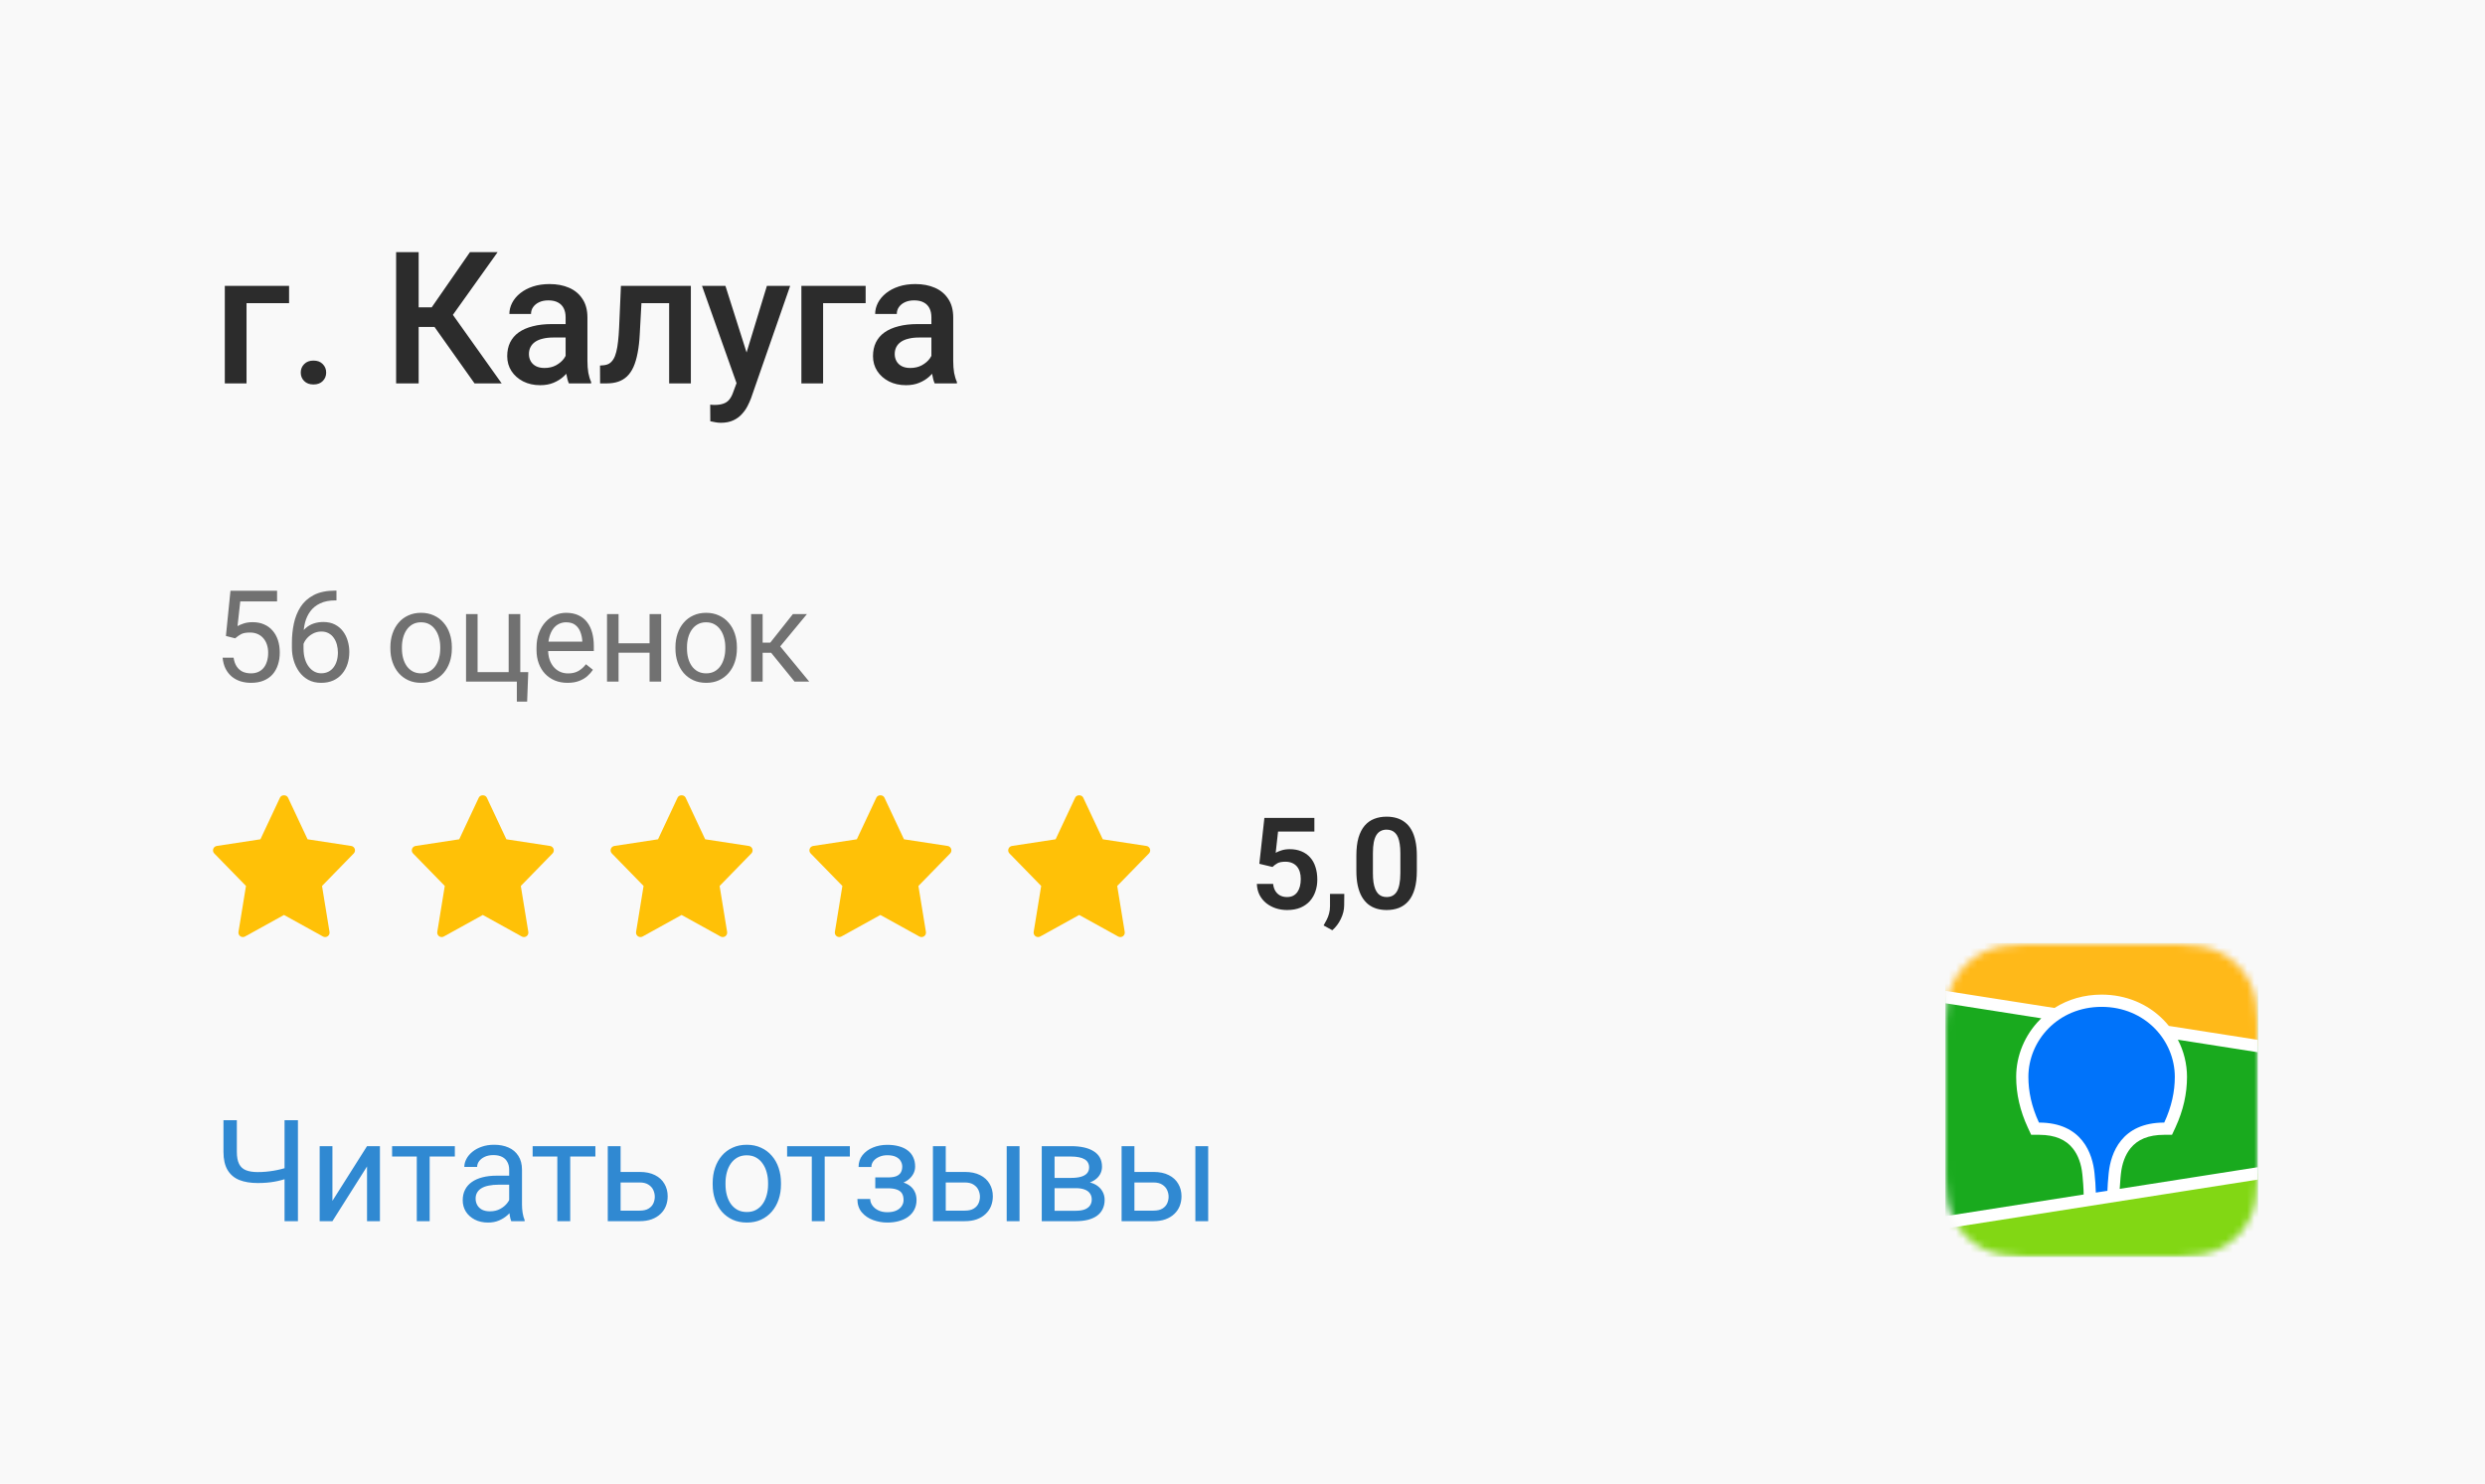 <?xml version="1.0" encoding="UTF-8"?> <svg xmlns="http://www.w3.org/2000/svg" width="350" height="209" viewBox="0 0 350 209" fill="none"><rect width="350" height="209" fill="#F9F9F9"></rect><path d="M40.715 40.264V42.701H34.723V54H31.663V40.264H40.715ZM42.359 52.477C42.359 52.003 42.52 51.605 42.842 51.283C43.163 50.953 43.599 50.788 44.149 50.788C44.708 50.788 45.144 50.953 45.457 51.283C45.778 51.605 45.939 52.003 45.939 52.477C45.939 52.95 45.778 53.348 45.457 53.67C45.144 53.992 44.708 54.152 44.149 54.152C43.599 54.152 43.163 53.992 42.842 53.67C42.52 53.348 42.359 52.95 42.359 52.477ZM58.965 35.516V54H55.791V35.516H58.965ZM70.086 35.516L62.571 46.053H58.064L57.632 43.285H60.806L66.189 35.516H70.086ZM66.836 54L60.857 45.57L62.913 43.12L70.657 54H66.836ZM79.665 51.245V44.694C79.665 44.203 79.576 43.78 79.398 43.425C79.221 43.069 78.95 42.794 78.586 42.6C78.231 42.405 77.782 42.308 77.24 42.308C76.741 42.308 76.309 42.392 75.945 42.562C75.581 42.731 75.298 42.959 75.095 43.247C74.892 43.535 74.79 43.861 74.79 44.225H71.743C71.743 43.683 71.874 43.158 72.137 42.65C72.399 42.143 72.78 41.69 73.279 41.292C73.779 40.894 74.375 40.581 75.069 40.352C75.763 40.124 76.542 40.01 77.405 40.01C78.438 40.01 79.352 40.183 80.147 40.53C80.951 40.877 81.582 41.402 82.039 42.105C82.505 42.798 82.737 43.67 82.737 44.72V50.826C82.737 51.453 82.78 52.015 82.864 52.515C82.957 53.005 83.089 53.433 83.258 53.797V54H80.122C79.978 53.67 79.864 53.251 79.779 52.743C79.703 52.227 79.665 51.727 79.665 51.245ZM80.109 45.647L80.135 47.538H77.939C77.371 47.538 76.872 47.593 76.441 47.703C76.009 47.805 75.649 47.957 75.361 48.16C75.074 48.363 74.858 48.609 74.714 48.897C74.57 49.184 74.498 49.51 74.498 49.874C74.498 50.238 74.583 50.572 74.752 50.877C74.921 51.173 75.167 51.406 75.488 51.575C75.818 51.745 76.216 51.829 76.682 51.829C77.308 51.829 77.854 51.702 78.319 51.448C78.793 51.186 79.166 50.868 79.437 50.496C79.707 50.115 79.851 49.755 79.868 49.417L80.858 50.775C80.757 51.122 80.583 51.495 80.338 51.893C80.093 52.29 79.771 52.671 79.373 53.035C78.984 53.391 78.514 53.683 77.964 53.911C77.422 54.14 76.796 54.254 76.085 54.254C75.188 54.254 74.388 54.076 73.686 53.721C72.983 53.357 72.433 52.87 72.035 52.261C71.637 51.643 71.439 50.945 71.439 50.166C71.439 49.438 71.574 48.795 71.845 48.236C72.124 47.669 72.53 47.195 73.064 46.815C73.605 46.434 74.265 46.146 75.044 45.951C75.823 45.748 76.711 45.647 77.71 45.647H80.109ZM94.906 40.264V42.701H88.203V40.264H94.906ZM97.305 40.264V54H94.246V40.264H97.305ZM87.454 40.264H90.475L90.107 47.056C90.056 48.063 89.955 48.952 89.802 49.722C89.659 50.483 89.464 51.139 89.219 51.69C88.973 52.231 88.673 52.671 88.317 53.01C87.962 53.348 87.547 53.598 87.073 53.759C86.599 53.92 86.066 54 85.473 54H84.521L84.509 51.486L84.991 51.448C85.304 51.423 85.575 51.342 85.803 51.207C86.032 51.063 86.227 50.86 86.388 50.598C86.557 50.335 86.692 49.997 86.794 49.582C86.904 49.167 86.988 48.676 87.048 48.109C87.115 47.542 87.166 46.882 87.2 46.129L87.454 40.264ZM104.282 52.502L108.014 40.264H111.29L105.78 56.095C105.653 56.433 105.488 56.801 105.285 57.199C105.082 57.597 104.815 57.974 104.485 58.329C104.163 58.693 103.761 58.985 103.279 59.205C102.796 59.434 102.212 59.548 101.527 59.548C101.256 59.548 100.994 59.523 100.74 59.472C100.494 59.429 100.262 59.383 100.042 59.332L100.029 56.996C100.114 57.005 100.215 57.013 100.334 57.022C100.461 57.03 100.562 57.034 100.638 57.034C101.146 57.034 101.569 56.971 101.908 56.844C102.246 56.725 102.521 56.531 102.733 56.26C102.953 55.989 103.139 55.625 103.292 55.168L104.282 52.502ZM102.174 40.264L105.437 50.547L105.983 53.772L103.863 54.317L98.874 40.264H102.174ZM121.922 40.264V42.701H115.93V54H112.87V40.264H121.922ZM131.184 51.245V44.694C131.184 44.203 131.095 43.78 130.917 43.425C130.739 43.069 130.469 42.794 130.105 42.6C129.749 42.405 129.301 42.308 128.759 42.308C128.26 42.308 127.828 42.392 127.464 42.562C127.1 42.731 126.816 42.959 126.613 43.247C126.41 43.535 126.309 43.861 126.309 44.225H123.262C123.262 43.683 123.393 43.158 123.655 42.65C123.918 42.143 124.299 41.69 124.798 41.292C125.297 40.894 125.894 40.581 126.588 40.352C127.282 40.124 128.061 40.01 128.924 40.01C129.956 40.01 130.871 40.183 131.666 40.53C132.47 40.877 133.101 41.402 133.558 42.105C134.023 42.798 134.256 43.67 134.256 44.72V50.826C134.256 51.453 134.298 52.015 134.383 52.515C134.476 53.005 134.607 53.433 134.776 53.797V54H131.641C131.497 53.67 131.383 53.251 131.298 52.743C131.222 52.227 131.184 51.727 131.184 51.245ZM131.628 45.647L131.653 47.538H129.457C128.89 47.538 128.391 47.593 127.959 47.703C127.527 47.805 127.168 47.957 126.88 48.16C126.592 48.363 126.376 48.609 126.232 48.897C126.089 49.184 126.017 49.51 126.017 49.874C126.017 50.238 126.101 50.572 126.271 50.877C126.44 51.173 126.685 51.406 127.007 51.575C127.337 51.745 127.735 51.829 128.2 51.829C128.827 51.829 129.372 51.702 129.838 51.448C130.312 51.186 130.684 50.868 130.955 50.496C131.226 50.115 131.37 49.755 131.387 49.417L132.377 50.775C132.275 51.122 132.102 51.495 131.857 51.893C131.611 52.29 131.289 52.671 130.892 53.035C130.502 53.391 130.033 53.683 129.482 53.911C128.941 54.14 128.315 54.254 127.604 54.254C126.706 54.254 125.907 54.076 125.204 53.721C124.502 53.357 123.952 52.87 123.554 52.261C123.156 51.643 122.957 50.945 122.957 50.166C122.957 49.438 123.093 48.795 123.363 48.236C123.643 47.669 124.049 47.195 124.582 46.815C125.124 46.434 125.784 46.146 126.563 45.951C127.341 45.748 128.23 45.647 129.229 45.647H131.628Z" fill="#2C2C2C"></path><path d="M33.12 89.909L31.819 89.575L32.461 83.203H39.026V84.706H33.841L33.454 88.186C33.688 88.052 33.984 87.926 34.342 87.809C34.705 87.691 35.121 87.633 35.59 87.633C36.182 87.633 36.712 87.735 37.181 87.94C37.649 88.14 38.048 88.427 38.376 88.802C38.71 89.177 38.965 89.628 39.141 90.155C39.316 90.683 39.404 91.272 39.404 91.922C39.404 92.537 39.319 93.103 39.149 93.618C38.985 94.134 38.736 94.585 38.402 94.972C38.068 95.353 37.647 95.648 37.137 95.859C36.633 96.07 36.038 96.176 35.352 96.176C34.837 96.176 34.348 96.106 33.885 95.965C33.428 95.818 33.018 95.599 32.654 95.306C32.297 95.007 32.004 94.638 31.775 94.198C31.553 93.753 31.412 93.231 31.354 92.634H32.9C32.971 93.114 33.111 93.519 33.322 93.847C33.533 94.175 33.809 94.424 34.148 94.594C34.494 94.758 34.895 94.84 35.352 94.84C35.739 94.84 36.082 94.772 36.381 94.638C36.68 94.503 36.932 94.31 37.137 94.058C37.342 93.806 37.497 93.501 37.602 93.144C37.714 92.786 37.77 92.385 37.77 91.939C37.77 91.535 37.714 91.16 37.602 90.814C37.491 90.469 37.324 90.167 37.102 89.909C36.885 89.651 36.618 89.452 36.302 89.311C35.985 89.165 35.622 89.092 35.212 89.092C34.667 89.092 34.254 89.165 33.973 89.311C33.697 89.458 33.413 89.657 33.12 89.909ZM47.249 83.186H47.389V84.565H47.249C46.387 84.565 45.667 84.706 45.087 84.987C44.507 85.263 44.047 85.635 43.707 86.103C43.367 86.566 43.121 87.088 42.968 87.668C42.822 88.248 42.749 88.837 42.749 89.435V91.315C42.749 91.884 42.816 92.388 42.951 92.827C43.086 93.261 43.27 93.627 43.505 93.926C43.739 94.225 44.003 94.45 44.296 94.603C44.594 94.755 44.905 94.831 45.227 94.831C45.602 94.831 45.936 94.761 46.229 94.62C46.522 94.474 46.768 94.272 46.968 94.014C47.172 93.75 47.328 93.439 47.433 93.082C47.539 92.725 47.592 92.332 47.592 91.904C47.592 91.523 47.545 91.157 47.451 90.806C47.357 90.448 47.214 90.132 47.02 89.856C46.827 89.575 46.584 89.356 46.291 89.197C46.004 89.033 45.661 88.951 45.262 88.951C44.811 88.951 44.389 89.062 43.997 89.285C43.61 89.502 43.291 89.789 43.039 90.147C42.793 90.498 42.652 90.882 42.617 91.298L41.755 91.289C41.838 90.633 41.99 90.073 42.213 89.61C42.441 89.142 42.722 88.761 43.056 88.468C43.396 88.169 43.774 87.952 44.19 87.817C44.612 87.677 45.057 87.606 45.526 87.606C46.165 87.606 46.715 87.727 47.178 87.967C47.641 88.207 48.022 88.529 48.321 88.934C48.62 89.332 48.84 89.783 48.98 90.287C49.127 90.785 49.2 91.298 49.2 91.825C49.2 92.429 49.115 92.994 48.945 93.522C48.775 94.049 48.52 94.512 48.18 94.91C47.846 95.309 47.433 95.619 46.941 95.842C46.449 96.064 45.878 96.176 45.227 96.176C44.536 96.176 43.932 96.035 43.417 95.754C42.901 95.467 42.473 95.086 42.133 94.611C41.794 94.137 41.539 93.609 41.369 93.029C41.199 92.449 41.114 91.86 41.114 91.263V90.498C41.114 89.596 41.205 88.711 41.386 87.844C41.568 86.977 41.882 86.191 42.327 85.488C42.778 84.785 43.402 84.226 44.199 83.81C44.996 83.394 46.012 83.186 47.249 83.186ZM54.983 91.351V91.148C54.983 90.463 55.083 89.827 55.282 89.241C55.481 88.649 55.769 88.137 56.144 87.703C56.519 87.264 56.973 86.924 57.506 86.684C58.039 86.438 58.637 86.314 59.299 86.314C59.967 86.314 60.567 86.438 61.101 86.684C61.64 86.924 62.097 87.264 62.472 87.703C62.853 88.137 63.143 88.649 63.342 89.241C63.541 89.827 63.641 90.463 63.641 91.148V91.351C63.641 92.036 63.541 92.672 63.342 93.258C63.143 93.844 62.853 94.356 62.472 94.796C62.097 95.23 61.643 95.569 61.109 95.815C60.582 96.056 59.984 96.176 59.316 96.176C58.648 96.176 58.048 96.056 57.515 95.815C56.981 95.569 56.525 95.23 56.144 94.796C55.769 94.356 55.481 93.844 55.282 93.258C55.083 92.672 54.983 92.036 54.983 91.351ZM56.609 91.148V91.351C56.609 91.825 56.665 92.273 56.776 92.695C56.888 93.111 57.055 93.481 57.277 93.803C57.506 94.125 57.79 94.38 58.13 94.567C58.47 94.749 58.865 94.84 59.316 94.84C59.762 94.84 60.151 94.749 60.485 94.567C60.825 94.38 61.106 94.125 61.329 93.803C61.552 93.481 61.719 93.111 61.83 92.695C61.947 92.273 62.006 91.825 62.006 91.351V91.148C62.006 90.68 61.947 90.237 61.83 89.821C61.719 89.399 61.549 89.027 61.32 88.705C61.098 88.377 60.816 88.119 60.477 87.932C60.143 87.744 59.75 87.65 59.299 87.65C58.854 87.65 58.461 87.744 58.121 87.932C57.787 88.119 57.506 88.377 57.277 88.705C57.055 89.027 56.888 89.399 56.776 89.821C56.665 90.237 56.609 90.68 56.609 91.148ZM65.64 96V86.49H67.266V94.664H71.643V86.49H73.278V96H65.64ZM74.403 94.664L74.245 98.821H72.795V96H71.555V94.664H74.403ZM79.936 96.176C79.274 96.176 78.673 96.064 78.134 95.842C77.601 95.613 77.141 95.294 76.754 94.884C76.373 94.474 76.081 93.987 75.875 93.425C75.67 92.862 75.568 92.247 75.568 91.579V91.21C75.568 90.436 75.682 89.748 75.91 89.144C76.139 88.535 76.45 88.019 76.842 87.598C77.235 87.176 77.68 86.856 78.178 86.64C78.676 86.423 79.192 86.314 79.725 86.314C80.405 86.314 80.991 86.432 81.483 86.666C81.981 86.9 82.388 87.228 82.704 87.65C83.021 88.066 83.255 88.559 83.408 89.127C83.56 89.689 83.636 90.305 83.636 90.973V91.702H76.535V90.375H82.01V90.252C81.987 89.83 81.899 89.42 81.746 89.022C81.6 88.623 81.366 88.295 81.043 88.037C80.721 87.779 80.282 87.65 79.725 87.65C79.356 87.65 79.016 87.73 78.706 87.888C78.395 88.04 78.128 88.269 77.906 88.573C77.683 88.878 77.51 89.25 77.387 89.689C77.264 90.129 77.203 90.636 77.203 91.21V91.579C77.203 92.03 77.264 92.455 77.387 92.853C77.516 93.246 77.701 93.592 77.941 93.891C78.187 94.189 78.483 94.424 78.829 94.594C79.18 94.764 79.579 94.849 80.024 94.849C80.598 94.849 81.084 94.731 81.483 94.497C81.881 94.263 82.23 93.949 82.529 93.557L83.513 94.339C83.308 94.649 83.047 94.945 82.731 95.227C82.415 95.508 82.025 95.736 81.562 95.912C81.105 96.088 80.563 96.176 79.936 96.176ZM91.806 90.612V91.931H86.778V90.612H91.806ZM87.121 86.49V96H85.495V86.49H87.121ZM93.124 86.49V96H91.489V86.49H93.124ZM95.133 91.351V91.148C95.133 90.463 95.232 89.827 95.431 89.241C95.631 88.649 95.918 88.137 96.293 87.703C96.668 87.264 97.122 86.924 97.655 86.684C98.188 86.438 98.786 86.314 99.448 86.314C100.116 86.314 100.717 86.438 101.25 86.684C101.789 86.924 102.246 87.264 102.621 87.703C103.002 88.137 103.292 88.649 103.491 89.241C103.69 89.827 103.79 90.463 103.79 91.148V91.351C103.79 92.036 103.69 92.672 103.491 93.258C103.292 93.844 103.002 94.356 102.621 94.796C102.246 95.23 101.792 95.569 101.259 95.815C100.731 96.056 100.134 96.176 99.466 96.176C98.798 96.176 98.197 96.056 97.664 95.815C97.131 95.569 96.674 95.23 96.293 94.796C95.918 94.356 95.631 93.844 95.431 93.258C95.232 92.672 95.133 92.036 95.133 91.351ZM96.759 91.148V91.351C96.759 91.825 96.814 92.273 96.925 92.695C97.037 93.111 97.204 93.481 97.427 93.803C97.655 94.125 97.939 94.38 98.279 94.567C98.619 94.749 99.014 94.84 99.466 94.84C99.911 94.84 100.301 94.749 100.635 94.567C100.974 94.38 101.256 94.125 101.478 93.803C101.701 93.481 101.868 93.111 101.979 92.695C102.096 92.273 102.155 91.825 102.155 91.351V91.148C102.155 90.68 102.096 90.237 101.979 89.821C101.868 89.399 101.698 89.027 101.469 88.705C101.247 88.377 100.966 88.119 100.626 87.932C100.292 87.744 99.899 87.65 99.448 87.65C99.003 87.65 98.61 87.744 98.27 87.932C97.936 88.119 97.655 88.377 97.427 88.705C97.204 89.027 97.037 89.399 96.925 89.821C96.814 90.237 96.759 90.68 96.759 91.148ZM107.415 86.49V96H105.789V86.49H107.415ZM113.656 86.49L109.147 91.939H106.871L106.624 90.516H108.488L111.678 86.49H113.656ZM111.907 96L108.409 91.693L109.455 90.516L113.972 96H111.907Z" fill="#717171"></path><g clip-path="url(#clip0_2009_629)"><path d="M49.469 119.153L43.321 118.214L40.565 112.344C40.359 111.906 39.64 111.906 39.434 112.344L36.679 118.214L30.531 119.153C30.418 119.171 30.311 119.219 30.223 119.293C30.135 119.367 30.07 119.464 30.033 119.573C29.997 119.682 29.991 119.799 30.017 119.911C30.042 120.023 30.098 120.125 30.179 120.207L34.645 124.786L33.589 131.258C33.571 131.374 33.585 131.493 33.63 131.601C33.675 131.709 33.751 131.802 33.846 131.87C33.942 131.937 34.055 131.976 34.172 131.983C34.289 131.989 34.406 131.963 34.509 131.906L40 128.871L45.492 131.907C45.595 131.963 45.711 131.99 45.828 131.984C45.945 131.977 46.058 131.938 46.154 131.871C46.25 131.803 46.325 131.71 46.37 131.602C46.416 131.494 46.43 131.375 46.411 131.259L45.355 124.787L49.822 120.208C49.902 120.126 49.959 120.023 49.984 119.911C50.01 119.799 50.004 119.682 49.968 119.573C49.932 119.464 49.866 119.367 49.778 119.293C49.69 119.219 49.583 119.171 49.469 119.153Z" fill="#FFC107"></path></g><g clip-path="url(#clip1_2009_629)"><path d="M77.469 119.153L71.321 118.214L68.565 112.344C68.359 111.906 67.64 111.906 67.434 112.344L64.679 118.214L58.531 119.153C58.418 119.171 58.311 119.219 58.223 119.293C58.135 119.367 58.07 119.464 58.033 119.573C57.997 119.682 57.991 119.799 58.017 119.911C58.042 120.023 58.098 120.125 58.179 120.207L62.645 124.786L61.589 131.258C61.571 131.374 61.585 131.493 61.63 131.601C61.675 131.709 61.751 131.802 61.846 131.87C61.942 131.937 62.055 131.976 62.172 131.983C62.289 131.989 62.406 131.963 62.509 131.906L68 128.871L73.492 131.907C73.595 131.963 73.711 131.99 73.828 131.984C73.945 131.977 74.058 131.938 74.154 131.871C74.25 131.803 74.325 131.71 74.37 131.602C74.416 131.494 74.43 131.375 74.411 131.259L73.355 124.787L77.822 120.208C77.902 120.126 77.959 120.023 77.984 119.911C78.01 119.799 78.004 119.682 77.968 119.573C77.932 119.464 77.866 119.367 77.778 119.293C77.69 119.219 77.583 119.171 77.469 119.153Z" fill="#FFC107"></path></g><g clip-path="url(#clip2_2009_629)"><path d="M105.469 119.153L99.321 118.214L96.565 112.344C96.359 111.906 95.64 111.906 95.434 112.344L92.679 118.214L86.531 119.153C86.418 119.171 86.311 119.219 86.223 119.293C86.135 119.367 86.07 119.464 86.033 119.573C85.997 119.682 85.991 119.799 86.017 119.911C86.042 120.023 86.098 120.125 86.179 120.207L90.645 124.786L89.589 131.258C89.571 131.374 89.585 131.493 89.63 131.601C89.675 131.709 89.751 131.802 89.846 131.87C89.942 131.937 90.055 131.976 90.172 131.983C90.289 131.989 90.406 131.963 90.509 131.906L96 128.871L101.492 131.907C101.595 131.963 101.711 131.99 101.828 131.984C101.945 131.977 102.058 131.938 102.154 131.871C102.25 131.803 102.325 131.71 102.37 131.602C102.416 131.494 102.43 131.375 102.411 131.259L101.355 124.787L105.822 120.208C105.902 120.126 105.959 120.023 105.984 119.911C106.01 119.799 106.004 119.682 105.968 119.573C105.932 119.464 105.866 119.367 105.778 119.293C105.69 119.219 105.583 119.171 105.469 119.153Z" fill="#FFC107"></path></g><g clip-path="url(#clip3_2009_629)"><path d="M133.469 119.153L127.321 118.214L124.565 112.344C124.359 111.906 123.64 111.906 123.434 112.344L120.679 118.214L114.531 119.153C114.418 119.171 114.311 119.219 114.223 119.293C114.135 119.367 114.07 119.464 114.033 119.573C113.997 119.682 113.991 119.799 114.017 119.911C114.042 120.023 114.098 120.125 114.179 120.207L118.645 124.786L117.589 131.258C117.571 131.374 117.585 131.493 117.63 131.601C117.676 131.709 117.75 131.802 117.846 131.87C117.942 131.937 118.055 131.976 118.172 131.983C118.289 131.989 118.406 131.963 118.509 131.906L124 128.871L129.492 131.907C129.595 131.963 129.711 131.99 129.828 131.984C129.945 131.977 130.058 131.938 130.154 131.871C130.25 131.803 130.325 131.71 130.37 131.602C130.416 131.494 130.43 131.375 130.411 131.259L129.355 124.787L133.822 120.208C133.902 120.126 133.959 120.023 133.984 119.911C134.01 119.799 134.004 119.682 133.968 119.573C133.932 119.464 133.866 119.367 133.778 119.293C133.69 119.219 133.583 119.171 133.469 119.153Z" fill="#FFC107"></path></g><g clip-path="url(#clip4_2009_629)"><path d="M161.469 119.153L155.321 118.214L152.565 112.344C152.359 111.906 151.64 111.906 151.434 112.344L148.679 118.214L142.531 119.153C142.418 119.171 142.311 119.219 142.223 119.293C142.135 119.367 142.07 119.464 142.033 119.573C141.997 119.682 141.991 119.799 142.017 119.911C142.042 120.023 142.098 120.125 142.179 120.207L146.645 124.786L145.589 131.258C145.571 131.374 145.585 131.493 145.63 131.601C145.676 131.709 145.75 131.802 145.846 131.87C145.942 131.937 146.055 131.976 146.172 131.983C146.289 131.989 146.406 131.963 146.509 131.906L152 128.871L157.492 131.907C157.595 131.963 157.711 131.99 157.828 131.984C157.945 131.977 158.058 131.938 158.154 131.871C158.25 131.803 158.325 131.71 158.37 131.602C158.416 131.494 158.43 131.375 158.411 131.259L157.355 124.787L161.822 120.208C161.902 120.126 161.959 120.023 161.984 119.911C162.01 119.799 162.004 119.682 161.968 119.573C161.932 119.464 161.866 119.367 161.778 119.293C161.69 119.219 161.583 119.171 161.469 119.153Z" fill="#FFC107"></path></g><path d="M179.226 122.111L177.371 121.663L178.083 115.203H185.123V117.128H180.008L179.674 120.116C179.855 120.005 180.119 119.894 180.465 119.782C180.816 119.665 181.212 119.606 181.651 119.606C182.261 119.606 182.806 119.706 183.286 119.905C183.767 120.099 184.174 120.38 184.508 120.749C184.848 121.118 185.103 121.569 185.272 122.103C185.448 122.63 185.536 123.228 185.536 123.896C185.536 124.481 185.448 125.032 185.272 125.548C185.103 126.058 184.842 126.512 184.49 126.91C184.139 127.303 183.696 127.613 183.163 127.842C182.63 128.064 182.003 128.176 181.282 128.176C180.737 128.176 180.213 128.097 179.709 127.938C179.211 127.774 178.763 127.537 178.364 127.227C177.966 126.91 177.646 126.523 177.406 126.066C177.172 125.609 177.043 125.085 177.02 124.493H179.313C179.354 124.886 179.46 125.22 179.63 125.495C179.8 125.771 180.022 125.981 180.298 126.128C180.579 126.274 180.904 126.348 181.273 126.348C181.607 126.348 181.895 126.286 182.135 126.163C182.381 126.034 182.583 125.855 182.741 125.627C182.899 125.398 183.017 125.129 183.093 124.818C183.169 124.508 183.207 124.168 183.207 123.799C183.207 123.441 183.163 123.116 183.075 122.823C182.987 122.524 182.853 122.267 182.671 122.05C182.489 121.833 182.261 121.666 181.985 121.549C181.716 121.432 181.399 121.373 181.036 121.373C180.55 121.373 180.175 121.446 179.911 121.593C179.653 121.739 179.425 121.912 179.226 122.111ZM189.338 125.908L189.32 127.517C189.32 128.144 189.165 128.779 188.854 129.424C188.544 130.068 188.142 130.602 187.65 131.023L186.42 130.347C186.578 130.083 186.724 129.816 186.859 129.547C187 129.277 187.111 128.984 187.193 128.668C187.281 128.357 187.325 128.009 187.325 127.622V125.908H189.338ZM199.555 120.503V122.656C199.555 123.641 199.455 124.481 199.256 125.179C199.057 125.876 198.77 126.447 198.395 126.893C198.02 127.332 197.572 127.657 197.05 127.868C196.529 128.073 195.949 128.176 195.31 128.176C194.8 128.176 194.326 128.111 193.886 127.982C193.447 127.848 193.051 127.643 192.7 127.367C192.354 127.086 192.055 126.729 191.803 126.295C191.557 125.861 191.367 125.343 191.232 124.739C191.103 124.136 191.038 123.441 191.038 122.656V120.503C191.038 119.519 191.138 118.681 191.337 117.989C191.542 117.298 191.832 116.732 192.207 116.293C192.582 115.854 193.031 115.534 193.552 115.335C194.074 115.13 194.654 115.027 195.292 115.027C195.808 115.027 196.283 115.092 196.716 115.221C197.156 115.35 197.548 115.552 197.894 115.827C198.245 116.097 198.544 116.448 198.79 116.882C199.036 117.31 199.224 117.825 199.353 118.429C199.488 119.026 199.555 119.718 199.555 120.503ZM197.235 122.973V120.178C197.235 119.686 197.205 119.258 197.147 118.895C197.094 118.525 197.015 118.212 196.91 117.954C196.804 117.696 196.672 117.488 196.514 117.33C196.356 117.166 196.174 117.046 195.969 116.97C195.764 116.894 195.538 116.855 195.292 116.855C194.988 116.855 194.715 116.917 194.475 117.04C194.235 117.157 194.033 117.345 193.869 117.603C193.704 117.86 193.578 118.203 193.491 118.631C193.409 119.053 193.368 119.568 193.368 120.178V122.973C193.368 123.465 193.394 123.896 193.447 124.265C193.505 124.634 193.587 124.95 193.693 125.214C193.804 125.478 193.936 125.694 194.088 125.864C194.246 126.028 194.428 126.151 194.633 126.233C194.838 126.31 195.064 126.348 195.31 126.348C195.62 126.348 195.893 126.286 196.127 126.163C196.368 126.04 196.57 125.847 196.734 125.583C196.898 125.313 197.021 124.965 197.103 124.537C197.191 124.104 197.235 123.582 197.235 122.973Z" fill="#2C2C2C"></path><path d="M31.475 157.781H33.359V162.225C33.359 162.96 33.467 163.536 33.682 163.953C33.897 164.37 34.222 164.663 34.658 164.832C35.094 165.001 35.638 165.086 36.289 165.086C36.68 165.086 37.057 165.07 37.422 165.037C37.793 165.005 38.154 164.959 38.506 164.9C38.857 164.842 39.203 164.77 39.541 164.686C39.886 164.601 40.225 164.51 40.557 164.412V165.955C40.238 166.053 39.919 166.144 39.6 166.229C39.287 166.313 38.962 166.385 38.623 166.443C38.291 166.502 37.933 166.548 37.549 166.58C37.171 166.613 36.751 166.629 36.289 166.629C35.286 166.629 34.424 166.486 33.701 166.199C32.985 165.906 32.435 165.438 32.051 164.793C31.667 164.148 31.475 163.292 31.475 162.225V157.781ZM40.078 157.781H41.963V172H40.078V157.781ZM46.822 169.139L51.694 161.434H53.511V172H51.694V164.295L46.822 172H45.025V161.434H46.822V169.139ZM60.518 161.434V172H58.702V161.434H60.518ZM64.063 161.434V162.898H55.225V161.434H64.063ZM71.715 170.193V164.754C71.715 164.337 71.63 163.976 71.46 163.67C71.298 163.357 71.05 163.117 70.718 162.947C70.386 162.778 69.976 162.693 69.488 162.693C69.032 162.693 68.632 162.771 68.287 162.928C67.948 163.084 67.681 163.289 67.486 163.543C67.297 163.797 67.203 164.07 67.203 164.363H65.396C65.396 163.986 65.494 163.611 65.689 163.24C65.884 162.869 66.164 162.534 66.529 162.234C66.9 161.928 67.343 161.688 67.857 161.512C68.378 161.329 68.957 161.238 69.595 161.238C70.364 161.238 71.041 161.368 71.627 161.629C72.219 161.889 72.681 162.283 73.013 162.811C73.352 163.331 73.521 163.986 73.521 164.773V169.695C73.521 170.047 73.55 170.421 73.609 170.818C73.674 171.215 73.769 171.557 73.892 171.844V172H72.007C71.916 171.792 71.845 171.515 71.793 171.17C71.74 170.818 71.715 170.493 71.715 170.193ZM72.027 165.594L72.046 166.863H70.22C69.706 166.863 69.247 166.906 68.843 166.99C68.44 167.068 68.101 167.189 67.828 167.352C67.554 167.514 67.346 167.719 67.203 167.967C67.059 168.208 66.988 168.491 66.988 168.816C66.988 169.148 67.063 169.451 67.213 169.725C67.362 169.998 67.587 170.216 67.886 170.379C68.192 170.535 68.567 170.613 69.009 170.613C69.563 170.613 70.051 170.496 70.474 170.262C70.897 170.027 71.233 169.741 71.48 169.402C71.734 169.064 71.871 168.735 71.89 168.416L72.662 169.285C72.616 169.559 72.492 169.861 72.291 170.193C72.089 170.525 71.819 170.844 71.48 171.15C71.148 171.45 70.751 171.701 70.289 171.902C69.833 172.098 69.319 172.195 68.746 172.195C68.03 172.195 67.401 172.055 66.861 171.775C66.327 171.495 65.91 171.121 65.611 170.652C65.318 170.177 65.171 169.646 65.171 169.061C65.171 168.494 65.282 167.996 65.504 167.566C65.725 167.13 66.044 166.769 66.46 166.482C66.877 166.189 67.379 165.968 67.965 165.818C68.55 165.669 69.205 165.594 69.927 165.594H72.027ZM80.313 161.434V172H78.497V161.434H80.313ZM83.858 161.434V162.898H75.02V161.434H83.858ZM86.92 165.066H90.094C90.947 165.066 91.666 165.216 92.252 165.516C92.838 165.809 93.281 166.215 93.58 166.736C93.886 167.251 94.039 167.837 94.039 168.494C94.039 168.982 93.954 169.441 93.785 169.871C93.616 170.294 93.362 170.665 93.023 170.984C92.691 171.303 92.278 171.554 91.783 171.736C91.295 171.912 90.732 172 90.094 172H85.602V161.434H87.408V170.516H90.094C90.615 170.516 91.031 170.421 91.344 170.232C91.656 170.044 91.881 169.799 92.018 169.5C92.154 169.201 92.223 168.888 92.223 168.562C92.223 168.243 92.154 167.931 92.018 167.625C91.881 167.319 91.656 167.065 91.344 166.863C91.031 166.655 90.615 166.551 90.094 166.551H86.92V165.066ZM100.377 166.834V166.609C100.377 165.848 100.488 165.141 100.709 164.49C100.931 163.833 101.25 163.263 101.666 162.781C102.083 162.293 102.588 161.915 103.18 161.648C103.773 161.375 104.437 161.238 105.172 161.238C105.914 161.238 106.582 161.375 107.174 161.648C107.773 161.915 108.281 162.293 108.698 162.781C109.121 163.263 109.443 163.833 109.664 164.49C109.886 165.141 109.996 165.848 109.996 166.609V166.834C109.996 167.596 109.886 168.302 109.664 168.953C109.443 169.604 109.121 170.174 108.698 170.662C108.281 171.144 107.776 171.521 107.184 171.795C106.598 172.062 105.934 172.195 105.192 172.195C104.45 172.195 103.782 172.062 103.19 171.795C102.597 171.521 102.09 171.144 101.666 170.662C101.25 170.174 100.931 169.604 100.709 168.953C100.488 168.302 100.377 167.596 100.377 166.834ZM102.184 166.609V166.834C102.184 167.361 102.246 167.859 102.37 168.328C102.493 168.79 102.679 169.201 102.926 169.559C103.18 169.917 103.496 170.2 103.873 170.408C104.251 170.61 104.69 170.711 105.192 170.711C105.687 170.711 106.12 170.61 106.491 170.408C106.868 170.2 107.181 169.917 107.428 169.559C107.676 169.201 107.861 168.79 107.985 168.328C108.115 167.859 108.18 167.361 108.18 166.834V166.609C108.18 166.089 108.115 165.597 107.985 165.135C107.861 164.666 107.672 164.253 107.418 163.895C107.171 163.53 106.858 163.243 106.481 163.035C106.11 162.827 105.674 162.723 105.172 162.723C104.677 162.723 104.241 162.827 103.864 163.035C103.493 163.243 103.18 163.53 102.926 163.895C102.679 164.253 102.493 164.666 102.37 165.135C102.246 165.597 102.184 166.089 102.184 166.609ZM116.154 161.434V172H114.338V161.434H116.154ZM119.699 161.434V162.898H110.861V161.434H119.699ZM125.221 166.951H123.278V165.838H125.075C125.576 165.838 125.973 165.776 126.266 165.652C126.559 165.522 126.768 165.343 126.891 165.115C127.015 164.887 127.077 164.62 127.077 164.314C127.077 164.041 127.005 163.784 126.862 163.543C126.725 163.296 126.504 163.097 126.198 162.947C125.892 162.791 125.482 162.713 124.968 162.713C124.551 162.713 124.173 162.788 123.835 162.938C123.496 163.081 123.226 163.279 123.024 163.533C122.829 163.781 122.731 164.061 122.731 164.373H120.925C120.925 163.729 121.107 163.175 121.471 162.713C121.843 162.244 122.334 161.883 122.946 161.629C123.565 161.375 124.238 161.248 124.968 161.248C125.58 161.248 126.126 161.316 126.608 161.453C127.096 161.583 127.51 161.779 127.848 162.039C128.187 162.293 128.444 162.612 128.62 162.996C128.802 163.374 128.893 163.813 128.893 164.314C128.893 164.673 128.809 165.011 128.639 165.33C128.47 165.649 128.226 165.932 127.907 166.18C127.588 166.421 127.201 166.609 126.745 166.746C126.296 166.883 125.788 166.951 125.221 166.951ZM123.278 166.268H125.221C125.853 166.268 126.41 166.329 126.891 166.453C127.373 166.57 127.777 166.746 128.102 166.98C128.428 167.215 128.672 167.505 128.835 167.85C129.004 168.188 129.089 168.579 129.089 169.021C129.089 169.516 128.988 169.962 128.786 170.359C128.591 170.75 128.311 171.082 127.946 171.355C127.582 171.629 127.145 171.837 126.637 171.98C126.136 172.124 125.58 172.195 124.968 172.195C124.284 172.195 123.62 172.078 122.975 171.844C122.331 171.609 121.8 171.248 121.384 170.76C120.967 170.265 120.759 169.637 120.759 168.875H122.565C122.565 169.194 122.666 169.497 122.868 169.783C123.07 170.07 123.35 170.301 123.708 170.477C124.072 170.652 124.492 170.74 124.968 170.74C125.475 170.74 125.899 170.662 126.237 170.506C126.576 170.35 126.83 170.141 126.999 169.881C127.175 169.62 127.262 169.337 127.262 169.031C127.262 168.634 127.184 168.315 127.028 168.074C126.872 167.833 126.631 167.658 126.305 167.547C125.986 167.43 125.576 167.371 125.075 167.371H123.278V166.268ZM132.717 165.066H135.891C136.743 165.066 137.463 165.216 138.049 165.516C138.635 165.809 139.077 166.215 139.377 166.736C139.683 167.251 139.836 167.837 139.836 168.494C139.836 168.982 139.751 169.441 139.582 169.871C139.413 170.294 139.159 170.665 138.82 170.984C138.488 171.303 138.075 171.554 137.58 171.736C137.092 171.912 136.529 172 135.891 172H131.398V161.434H133.205V170.516H135.891C136.411 170.516 136.828 170.421 137.141 170.232C137.453 170.044 137.678 169.799 137.814 169.5C137.951 169.201 138.02 168.888 138.02 168.562C138.02 168.243 137.951 167.931 137.814 167.625C137.678 167.319 137.453 167.065 137.141 166.863C136.828 166.655 136.411 166.551 135.891 166.551H132.717V165.066ZM143.596 161.434V172H141.789V161.434H143.596ZM151.521 167.352H148.054L148.034 165.906H150.866C151.426 165.906 151.892 165.851 152.263 165.74C152.64 165.63 152.924 165.464 153.113 165.242C153.301 165.021 153.396 164.747 153.396 164.422C153.396 164.168 153.34 163.947 153.23 163.758C153.126 163.562 152.966 163.403 152.751 163.279C152.536 163.149 152.269 163.055 151.95 162.996C151.638 162.931 151.27 162.898 150.847 162.898H148.532V172H146.726V161.434H150.847C151.517 161.434 152.12 161.492 152.654 161.609C153.194 161.727 153.653 161.906 154.03 162.146C154.415 162.381 154.708 162.68 154.909 163.045C155.111 163.41 155.212 163.839 155.212 164.334C155.212 164.653 155.147 164.956 155.017 165.242C154.887 165.529 154.695 165.783 154.441 166.004C154.187 166.225 153.874 166.408 153.503 166.551C153.132 166.688 152.706 166.775 152.224 166.814L151.521 167.352ZM151.521 172H147.4L148.298 170.535H151.521C152.022 170.535 152.439 170.473 152.771 170.35C153.103 170.219 153.35 170.037 153.513 169.803C153.682 169.562 153.767 169.275 153.767 168.943C153.767 168.611 153.682 168.328 153.513 168.094C153.35 167.853 153.103 167.671 152.771 167.547C152.439 167.417 152.022 167.352 151.521 167.352H148.777L148.796 165.906H152.224L152.878 166.453C153.458 166.499 153.949 166.642 154.353 166.883C154.756 167.124 155.062 167.43 155.271 167.801C155.479 168.165 155.583 168.562 155.583 168.992C155.583 169.487 155.489 169.923 155.3 170.301C155.118 170.678 154.851 170.994 154.499 171.248C154.148 171.495 153.721 171.684 153.22 171.814C152.719 171.938 152.152 172 151.521 172ZM159.289 165.066H162.463C163.316 165.066 164.036 165.216 164.621 165.516C165.207 165.809 165.65 166.215 165.95 166.736C166.256 167.251 166.409 167.837 166.409 168.494C166.409 168.982 166.324 169.441 166.155 169.871C165.985 170.294 165.732 170.665 165.393 170.984C165.061 171.303 164.648 171.554 164.153 171.736C163.664 171.912 163.101 172 162.463 172H157.971V161.434H159.778V170.516H162.463C162.984 170.516 163.401 170.421 163.713 170.232C164.026 170.044 164.25 169.799 164.387 169.5C164.524 169.201 164.592 168.888 164.592 168.562C164.592 168.243 164.524 167.931 164.387 167.625C164.25 167.319 164.026 167.065 163.713 166.863C163.401 166.655 162.984 166.551 162.463 166.551H159.289V165.066ZM170.168 161.434V172H168.362V161.434H170.168Z" fill="#3089D2"></path><mask id="mask0_2009_629" style="mask-type:luminance" maskUnits="userSpaceOnUse" x="274" y="133" width="44" height="44"><path fill-rule="evenodd" clip-rule="evenodd" d="M284.935 133.02L286.818 133L306.399 133.008C306.697 133.011 306.882 133.015 307.066 133.02C308.037 133.045 309.017 133.101 309.976 133.273C310.938 133.436 311.87 133.739 312.743 134.175C313.612 134.612 314.41 135.183 315.099 135.867C315.788 136.547 316.366 137.333 316.809 138.195C317.263 139.071 317.547 139.968 317.721 140.931C317.895 141.88 317.952 142.848 317.977 143.808C317.991 144.248 317.996 144.688 317.997 145.129L318 145.915V163.297C318 163.82 318 164.344 317.997 164.868C317.995 165.308 317.991 165.748 317.977 166.188C317.951 167.148 317.895 168.117 317.721 169.065C317.557 170.018 317.249 170.94 316.809 171.801C316.366 172.663 315.788 173.449 315.099 174.131C314.407 174.814 313.612 175.385 312.743 175.823C311.87 176.258 310.938 176.562 309.976 176.724C309.017 176.895 308.037 176.951 307.066 176.977L304.141 177L285.601 176.989C285.379 176.987 285.157 176.982 284.935 176.976C283.965 176.952 282.985 176.895 282.025 176.724C281.064 176.562 280.132 176.258 279.26 175.823C277.514 174.944 276.09 173.537 275.191 171.801C274.751 170.94 274.444 170.018 274.279 169.065C274.105 168.117 274.049 167.148 274.024 166.189C274.011 165.749 274.007 165.308 274.004 164.868L274 164.08V146.7C274 146.177 274 145.653 274.004 145.131C274.007 144.691 274.012 144.251 274.024 143.809C274.051 142.849 274.107 141.881 274.279 140.932C274.444 139.979 274.751 139.057 275.191 138.196C276.089 136.46 277.512 135.053 279.258 134.175C280.131 133.739 281.063 133.436 282.025 133.273C282.985 133.103 283.965 133.047 284.935 133.02Z" fill="white"></path></mask><g mask="url(#mask0_2009_629)"><path d="M274 132.847H318V177H274V132.847Z" fill="#19AA1E"></path><path fill-rule="evenodd" clip-rule="evenodd" d="M274 132.847H318V147.333L274 140.435V132.847Z" fill="#FFB919"></path><path fill-rule="evenodd" clip-rule="evenodd" d="M274 172.169L318 165.271V176.998H274V172.169Z" fill="#82D714"></path><path fill-rule="evenodd" clip-rule="evenodd" d="M274 139.564L289.359 141.972C291.27 140.757 293.545 140.091 295.999 140.091C299.399 140.091 302.455 141.369 304.679 143.611C304.959 143.894 305.222 144.19 305.472 144.498L318 146.462V148.208L306.744 146.442C307.586 148.058 308.027 149.854 308.03 151.678C308.03 154.043 307.504 156.402 306.413 158.77L306.381 158.842L305.917 159.837H304.824C302.563 159.837 301.064 160.516 300.083 161.718C299.314 162.662 298.868 163.935 298.719 165.324L298.714 165.367L298.692 165.589L298.683 165.685L298.664 165.874C298.607 166.494 298.57 167.02 298.55 167.448L318 164.398V166.144L274 173.043V171.297L293.472 168.244L293.464 167.852L293.461 167.743L293.458 167.685L293.456 167.598C293.438 167.123 293.394 166.514 293.325 165.776L293.312 165.636L293.288 165.393C293.149 163.997 292.71 162.708 291.941 161.75C290.972 160.54 289.488 159.851 287.244 159.837H286.082L285.619 158.842C284.507 156.45 283.968 154.067 283.968 151.678C283.968 148.673 285.183 145.767 287.321 143.611L287.508 143.427L274 141.308V139.564Z" fill="white"></path><path fill-rule="evenodd" clip-rule="evenodd" d="M296 141.815C302.143 141.815 306.312 146.559 306.312 151.678C306.312 153.732 305.866 155.87 304.823 158.113C298.78 158.113 297.288 162.455 297.005 165.19L296.986 165.37C296.892 166.347 296.836 167.13 296.821 167.718L295.184 167.975V167.922C295.161 167.052 295.102 166.184 295.008 165.319L295.004 165.271C294.743 162.543 293.283 158.113 287.178 158.113C286.134 155.87 285.688 153.732 285.688 151.678C285.688 146.559 289.858 141.815 296 141.815Z" fill="#0073FA"></path></g><defs><clipPath id="clip0_2009_629"><rect width="20" height="20" fill="white" transform="translate(30 112)"></rect></clipPath><clipPath id="clip1_2009_629"><rect width="20" height="20" fill="white" transform="translate(58 112)"></rect></clipPath><clipPath id="clip2_2009_629"><rect width="20" height="20" fill="white" transform="translate(86 112)"></rect></clipPath><clipPath id="clip3_2009_629"><rect width="20" height="20" fill="white" transform="translate(114 112)"></rect></clipPath><clipPath id="clip4_2009_629"><rect width="20" height="20" fill="white" transform="translate(142 112)"></rect></clipPath></defs></svg> 